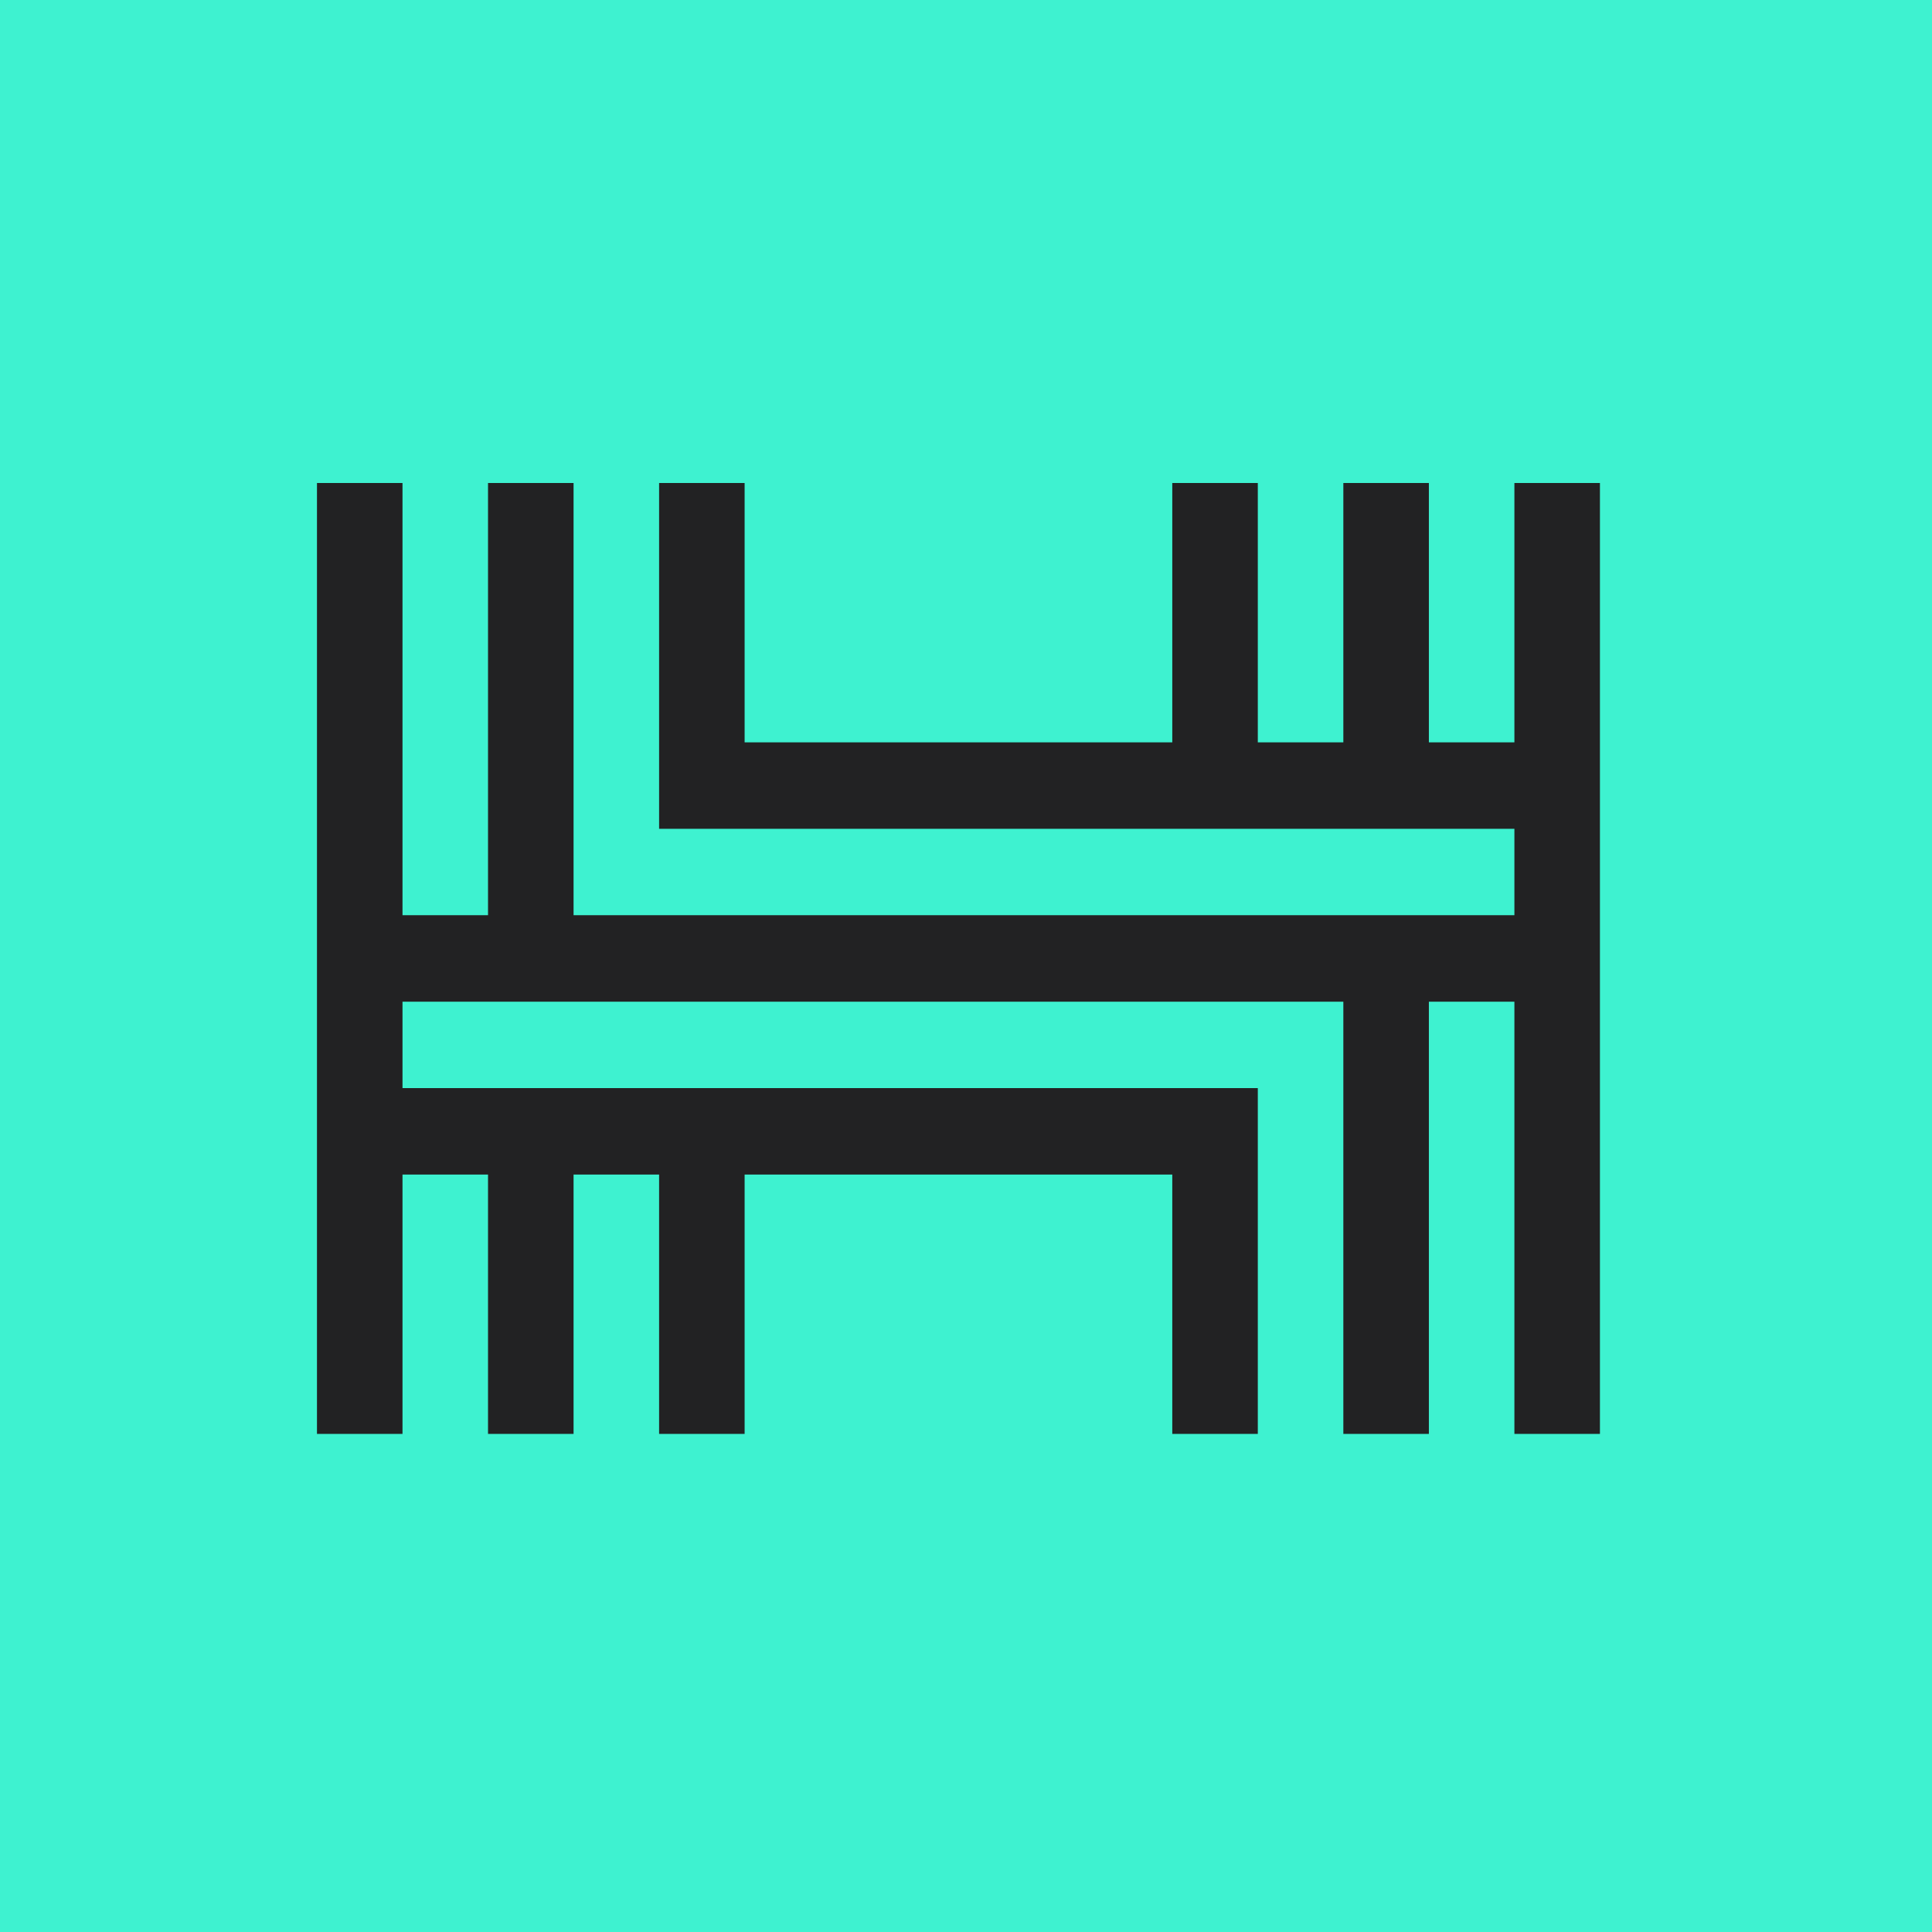 <svg width="128" height="128" viewBox="0 0 128 128" fill="none" xmlns="http://www.w3.org/2000/svg">
<rect width="128" height="128" fill="#3EF2D0"/>
<g clip-path="url(#clip0_1697_16283)">
<path d="M100.333 32V49.182H94.667V32H89V49.182H83.333V32H77.667V49.182H49.333V32H43.667V49.182V54.909H100.333V60.636H94.667H89H38V32H32.333V60.636H26.667V32H21V60.636V66.364V95H26.667V77.818H32.333V95H38V77.818H43.667V95H49.333V77.818H77.667V95H83.333V77.818V72.091H38H32.333H26.667V66.364H32.333H38H89V95H94.667V66.364H100.333V95H106V66.364V60.636V54.909V49.182V32H100.333Z" fill="#222223"/>
</g>
<defs>
<clipPath id="clip0_1697_16283">
<rect width="85" height="63" fill="white" transform="translate(21 32)"/>
</clipPath>
</defs>
</svg>
